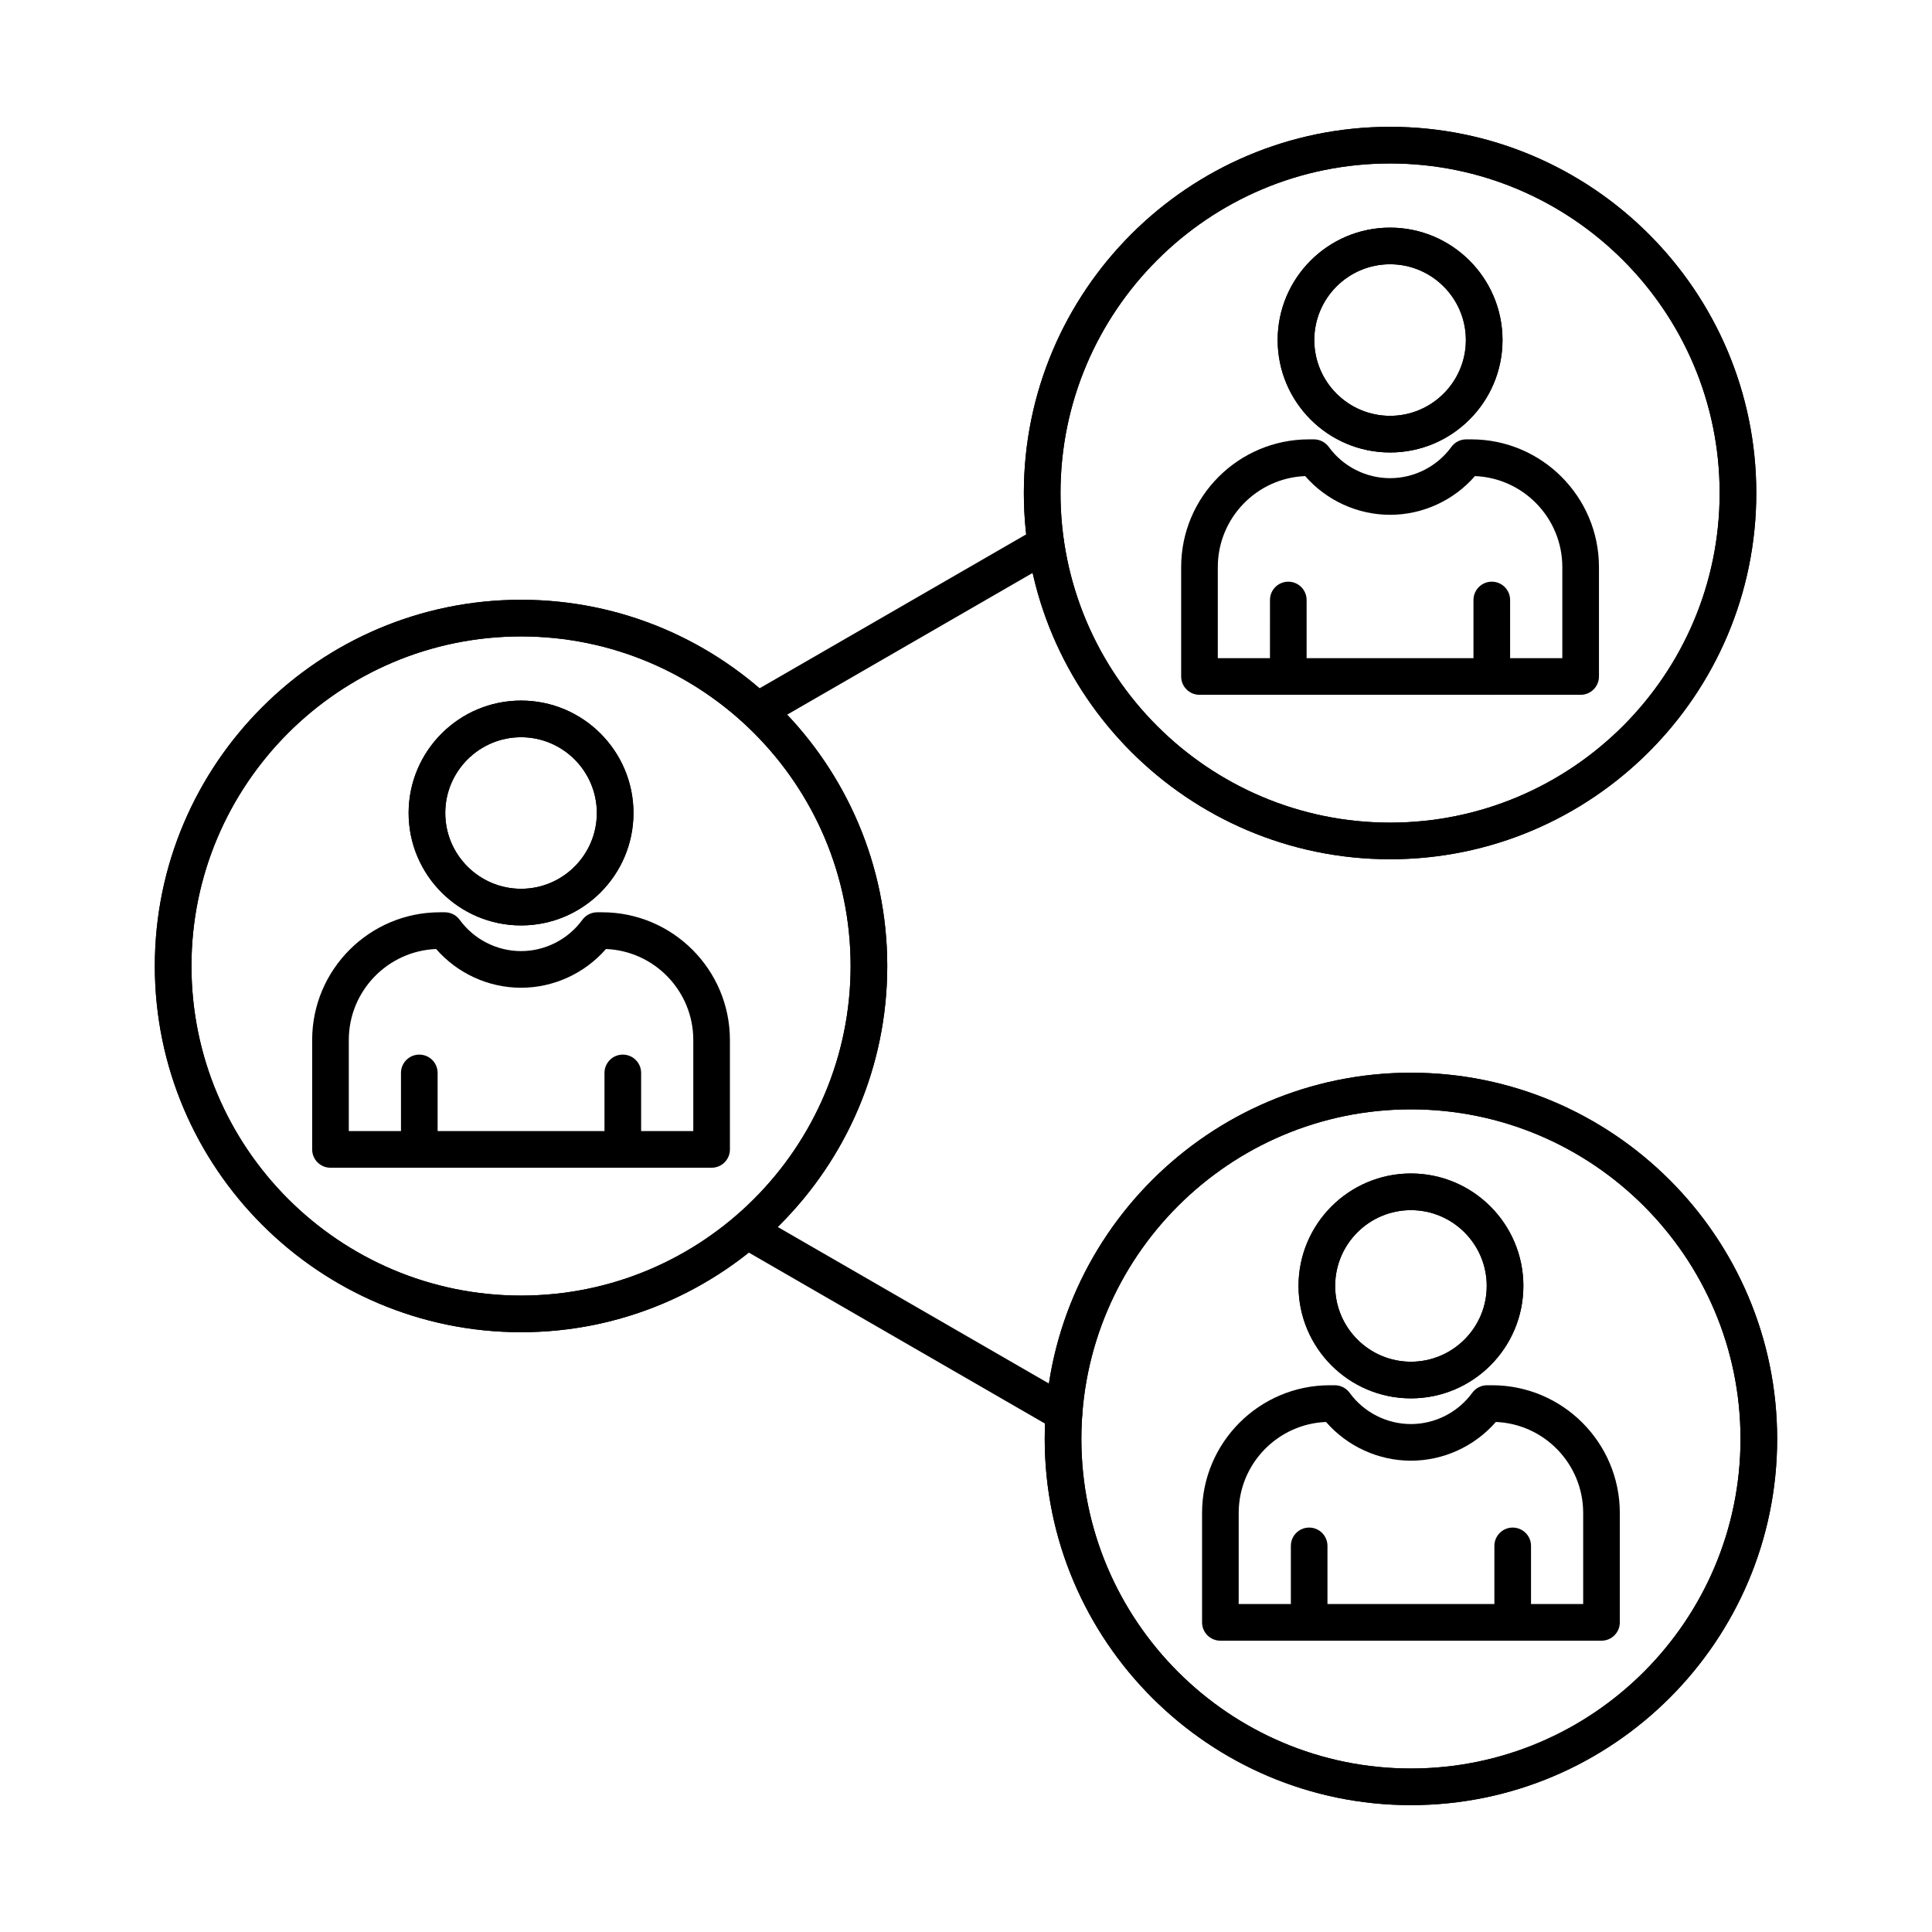 <?xml version="1.0" encoding="UTF-8"?>
<!-- Uploaded to: SVG Repo, www.svgrepo.com, Generator: SVG Repo Mixer Tools -->
<svg fill="#000000" width="800px" height="800px" version="1.1" viewBox="144 144 512 512" xmlns="http://www.w3.org/2000/svg">
 <g fill-rule="evenodd">
  <path d="m236.44 443.75h91.289v-24.137c0-12.98-10.297-23.598-23.145-24.117-5.633 6.469-13.867 10.266-22.496 10.266-8.637 0-16.871-3.793-22.508-10.266-12.844 0.52-23.145 11.137-23.145 24.117v24.137zm96.145 9.711h-101c-2.68 0-4.859-2.172-4.859-4.856v-28.992c0-18.664 15.184-33.848 33.844-33.848h1.336c1.547 0 3.004 0.742 3.922 2 3.773 5.188 9.852 8.285 16.254 8.285 6.394 0 12.473-3.098 16.246-8.285 0.922-1.258 2.379-2 3.926-2h1.336c18.66 0 33.844 15.184 33.844 33.848l0.004 28.992c0 2.684-2.176 4.856-4.856 4.856z"/>
  <path d="m282.09 339.37c-11.078 0-20.09 9.012-20.09 20.086s9.012 20.082 20.09 20.082c11.066 0 20.078-9.008 20.078-20.082s-9.012-20.086-20.078-20.086zm0 49.879c-16.438 0-29.801-13.367-29.801-29.793 0-16.43 13.363-29.797 29.801-29.797 16.426 0 29.789 13.367 29.789 29.797 0 16.426-13.363 29.793-29.789 29.793z"/>
  <path d="m282.09 339.37c-11.078 0-20.09 9.012-20.09 20.086s9.012 20.082 20.09 20.082c11.066 0 20.078-9.008 20.078-20.082s-9.012-20.086-20.078-20.086zm0 49.879c-16.438 0-29.801-13.367-29.801-29.793 0-16.43 13.363-29.797 29.801-29.797 16.426 0 29.789 13.367 29.789 29.797 0 16.426-13.363 29.793-29.789 29.793z"/>
  <path d="m255.12 453.46c-2.691 0-4.856-2.172-4.856-4.856v-20.266c0-2.68 2.164-4.856 4.856-4.856 2.684 0 4.856 2.172 4.856 4.856v20.262c0 2.684-2.176 4.856-4.856 4.856z"/>
  <path d="m309.05 453.46c-2.68 0-4.856-2.172-4.856-4.856v-20.266c0-2.68 2.172-4.856 4.856-4.856 2.684 0 4.856 2.172 4.856 4.856v20.262c0 2.684-2.176 4.856-4.856 4.856z"/>
  <path d="m282.09 312.66c-48.168 0-87.348 39.184-87.348 87.34 0 48.16 39.176 87.34 87.344 87.34 48.16 0 87.336-39.18 87.336-87.34s-39.176-87.34-87.332-87.34zm0 184.39c-53.52 0-97.059-43.535-97.059-97.051s43.535-97.051 97.055-97.051c53.512 0 97.047 43.535 97.047 97.051 0.004 53.516-43.535 97.051-97.043 97.051z"/>
  <path d="m282.09 312.66c-48.168 0-87.348 39.184-87.348 87.34 0 48.16 39.176 87.34 87.344 87.34 48.16 0 87.336-39.18 87.336-87.34s-39.176-87.34-87.332-87.34zm0 184.39c-53.52 0-97.059-43.535-97.059-97.051s43.535-97.051 97.055-97.051c53.512 0 97.047 43.535 97.047 97.051s-43.535 97.051-97.043 97.051z"/>
  <path d="m466.73 318.42h91.301v-24.137c0-12.977-10.301-23.598-23.156-24.117-5.625 6.469-13.855 10.262-22.496 10.262-8.625 0-16.863-3.797-22.496-10.262-12.855 0.52-23.152 11.141-23.152 24.117zm96.156 9.711h-101.01c-2.68 0-4.856-2.176-4.856-4.856v-28.992c0-18.664 15.191-33.848 33.855-33.848h1.324c1.559 0 3.016 0.742 3.934 2 3.773 5.188 9.844 8.285 16.246 8.285s12.484-3.098 16.254-8.285c0.91-1.258 2.379-2 3.926-2h1.336c18.664 0 33.844 15.184 33.844 33.848v28.992c0 2.684-2.176 4.856-4.856 4.856z"/>
  <path d="m512.38 214.03c-11.078 0-20.078 9.012-20.078 20.086 0 11.074 9.004 20.086 20.078 20.086s20.09-9.012 20.09-20.086c0-11.074-9.012-20.082-20.086-20.086zm0 49.879c-16.426 0-29.789-13.367-29.789-29.793 0-16.43 13.363-29.793 29.789-29.793 16.43 0 29.801 13.363 29.801 29.793 0 16.43-13.371 29.797-29.797 29.793z"/>
  <path d="m512.38 214.03c-11.078 0-20.078 9.012-20.078 20.086 0 11.074 9.004 20.086 20.078 20.086s20.09-9.012 20.09-20.086c0-11.074-9.012-20.082-20.086-20.086zm0 49.879c-16.426 0-29.789-13.367-29.789-29.793 0-16.43 13.363-29.793 29.789-29.793 16.43 0 29.801 13.363 29.801 29.793 0 16.43-13.371 29.797-29.797 29.793z"/>
  <path d="m485.41 328.13c-2.68 0-4.856-2.176-4.856-4.856l0.004-20.266c0-2.68 2.172-4.856 4.852-4.856 2.684 0 4.856 2.176 4.856 4.856v20.262c0 2.684-2.176 4.856-4.856 4.856z"/>
  <path d="m539.34 328.13c-2.68 0-4.856-2.176-4.856-4.856v-20.266c0-2.68 2.176-4.856 4.856-4.856s4.856 2.176 4.856 4.856v20.262c0 2.684-2.176 4.856-4.856 4.856z"/>
  <path d="m512.38 187.32c-48.16 0-87.336 39.184-87.336 87.344 0.004 48.16 39.176 87.34 87.336 87.34s87.344-39.18 87.344-87.34c0-48.16-39.188-87.344-87.344-87.344zm0 184.39c-53.508 0-97.047-43.535-97.047-97.051s43.535-97.051 97.047-97.051c53.52 0 97.055 43.539 97.055 97.051s-43.535 97.051-97.055 97.051z"/>
  <path d="m512.38 187.32c-48.16 0-87.336 39.184-87.336 87.344 0 48.16 39.176 87.34 87.336 87.34s87.344-39.18 87.344-87.34c0-48.16-39.188-87.344-87.344-87.344zm0 184.39c-53.508 0-97.047-43.535-97.047-97.051s43.535-97.051 97.047-97.051c53.52 0 97.055 43.539 97.055 97.051s-43.535 97.051-97.055 97.051z"/>
  <path d="m472.27 569.09h91.289v-24.137c0-12.977-10.301-23.598-23.145-24.117-5.633 6.465-13.867 10.262-22.508 10.262-8.625 0-16.863-3.797-22.496-10.262-12.844 0.52-23.145 11.137-23.145 24.117v24.137zm96.145 9.711h-101c-2.691 0-4.856-2.176-4.856-4.856v-28.992c0-18.664 15.184-33.848 33.844-33.848h1.324c1.559 0 3.016 0.742 3.934 2 3.773 5.188 9.844 8.285 16.246 8.285s12.484-3.098 16.254-8.285c0.922-1.254 2.379-2 3.926-2h1.336c18.664 0 33.844 15.184 33.844 33.848v28.992c0 2.68-2.176 4.856-4.856 4.856z"/>
  <path d="m517.91 464.7c-11.078 0-20.078 9.012-20.078 20.086 0 11.074 9.004 20.086 20.078 20.086 11.078 0 20.09-9.008 20.09-20.086 0.004-11.074-9.012-20.086-20.09-20.086zm0 49.879c-16.426 0-29.789-13.367-29.789-29.797s13.363-29.797 29.789-29.797c16.438 0 29.801 13.367 29.801 29.797s-13.363 29.797-29.797 29.797z"/>
  <path d="m517.91 464.7c-11.078 0-20.078 9.012-20.078 20.086 0 11.074 9.004 20.086 20.078 20.086 11.078 0 20.09-9.008 20.09-20.086 0-11.074-9.012-20.086-20.09-20.086zm0 49.879c-16.426 0-29.789-13.367-29.789-29.797s13.363-29.797 29.789-29.797c16.438 0 29.801 13.367 29.801 29.797s-13.363 29.797-29.797 29.797z"/>
  <path d="m490.94 578.8c-2.68 0-4.848-2.176-4.848-4.856v-20.266c0-2.684 2.164-4.856 4.844-4.856 2.691 0 4.856 2.172 4.856 4.856v20.262c0 2.68-2.164 4.856-4.856 4.856z"/>
  <path d="m544.88 578.8c-2.68 0-4.856-2.176-4.856-4.856l0.004-20.266c0-2.684 2.172-4.856 4.852-4.856 2.684 0 4.856 2.172 4.856 4.856v20.262c0 2.68-2.176 4.856-4.856 4.856z"/>
  <path d="m517.91 437.99c-48.16 0-87.336 39.18-87.336 87.34 0 48.16 39.176 87.34 87.336 87.34 48.168 0 87.344-39.184 87.344-87.34 0-48.16-39.176-87.34-87.344-87.34zm0 184.39c-53.508 0-97.047-43.539-97.047-97.051 0-53.516 43.535-97.051 97.047-97.051 53.523 0 97.055 43.539 97.055 97.051 0 53.512-43.535 97.051-97.055 97.051z"/>
  <path d="m517.91 437.99c-48.16 0-87.336 39.18-87.336 87.34 0 48.16 39.176 87.34 87.336 87.34 48.168 0 87.344-39.184 87.344-87.34 0-48.16-39.176-87.34-87.344-87.34zm0 184.39c-53.508 0-97.047-43.539-97.047-97.051 0-53.516 43.535-97.051 97.047-97.051 53.523 0 97.055 43.539 97.055 97.051 0 53.512-43.535 97.051-97.055 97.051z"/>
  <path d="m344.73 337.2c-1.68 0-3.32-0.871-4.219-2.43-1.336-2.32-0.535-5.289 1.781-6.633l76.441-44.133c2.324-1.344 5.289-0.547 6.633 1.777 1.344 2.32 0.547 5.293-1.781 6.633l-76.441 44.133c-0.758 0.441-1.598 0.652-2.418 0.652z"/>
  <path d="m425.95 523.42c-0.82 0-1.648-0.211-2.418-0.652l-81.234-46.902c-2.316-1.34-3.117-4.309-1.781-6.633 1.348-2.324 4.32-3.117 6.637-1.777l81.238 46.898c2.324 1.34 3.113 4.309 1.777 6.633-0.898 1.559-2.539 2.43-4.219 2.43z"/>
 </g>
</svg>